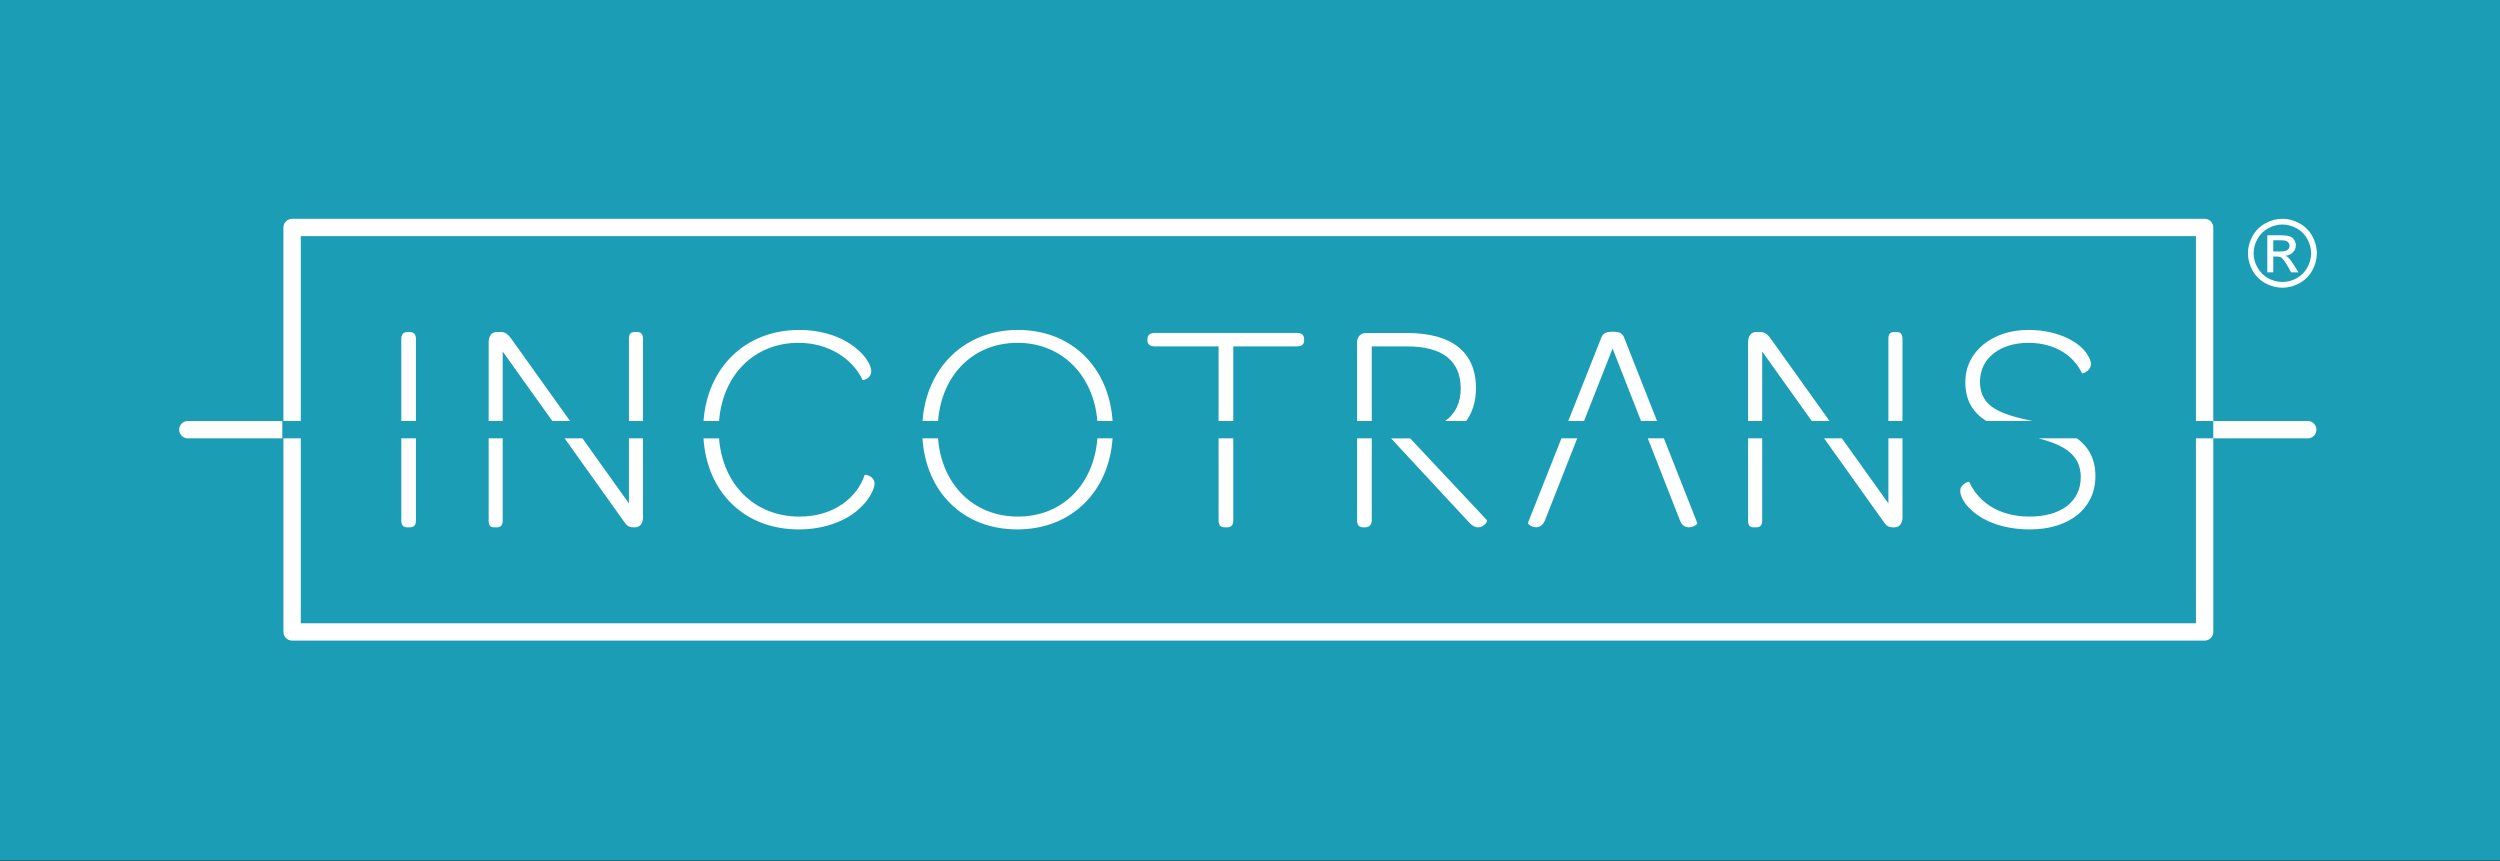 <?xml version="1.0" encoding="utf-8"?>
<!-- Generator: Adobe Illustrator 16.0.0, SVG Export Plug-In . SVG Version: 6.00 Build 0)  -->
<!DOCTYPE svg PUBLIC "-//W3C//DTD SVG 1.1//EN" "http://www.w3.org/Graphics/SVG/1.1/DTD/svg11.dtd">
<svg version="1.1" id="Camada_1" xmlns="http://www.w3.org/2000/svg" xmlns:xlink="http://www.w3.org/1999/xlink" x="0px" y="0px"
	 width="261.25px" height="90px" viewBox="0 0 261.25 90" enable-background="new 0 0 261.25 90" xml:space="preserve">
<rect x="0" y="0" width="261.25" height="90" fill="#333333" stroke="none"/>
<rect fill="#1B9DB5" width="261.25" height="89.926"/>
<g>
	<g>
		<g>
			<g>
				<path fill="#FFFFFF" d="M98.029,43.994c0.367-4.768,3.633-8.168,8.303-8.168c4.674,0,7.961,3.449,8.341,8.168h1.591
					c-0.374-5.59-4.258-9.516-9.898-9.516c-5.595,0-9.554,3.958-9.96,9.516H98.029z"/>
				<path fill="#FFFFFF" d="M114.676,45.809c-0.36,4.785-3.624,8.174-8.31,8.174c-4.685,0-7.976-3.412-8.34-8.174h-1.628
					c0.364,5.609,4.252,9.514,9.905,9.514c5.664,0,9.573-3.934,9.96-9.514H114.676z"/>
			</g>
			<g>
				<path fill="#FFFFFF" d="M43.466,43.994v-8.575c0-0.469-0.216-0.724-0.659-0.724h-0.216c-0.438,0-0.656,0.255-0.656,0.724v8.575
					H43.466z"/>
				<path fill="#FFFFFF" d="M41.935,45.809v8.583c0,0.497,0.218,0.716,0.656,0.716h0.216c0.443,0,0.659-0.219,0.659-0.716v-8.583
					H41.935z"/>
			</g>
			<g>
				<path fill="#FFFFFF" d="M67.193,43.994v-8.575c0-0.497-0.194-0.724-0.628-0.724h-0.218c-0.47,0-0.624,0.227-0.624,0.724v8.575
					H67.193z"/>
				<path fill="#FFFFFF" d="M52.532,43.994v-7.262l5.184,7.262h1.854l-6.039-8.451c-0.374-0.532-0.654-0.849-1.219-0.849h-0.404
					c-0.563,0-0.843,0.472-0.843,1.07v8.229H52.532z"/>
				<path fill="#FFFFFF" d="M51.065,45.809v8.583c0,0.497,0.153,0.716,0.593,0.716h0.219c0.467,0,0.655-0.219,0.655-0.716v-8.583
					H51.065z"/>
				<path fill="#FFFFFF" d="M65.723,45.809v6.799l-4.856-6.799h-1.86l6.184,8.674c0.314,0.437,0.47,0.625,1.064,0.625h0.122
					c0.504,0,0.818-0.438,0.818-1.029v-8.27H65.723z"/>
			</g>
			<g>
				<path fill="#FFFFFF" d="M75.143,43.994c0.372-4.795,3.659-8.168,8.307-8.168c3.096,0,5.624,1.622,6.688,3.875
					c0.06,0.059,0.909-0.127,0.909-0.941c0-0.405-0.379-1.219-1.07-1.904c-1.181-1.187-3.308-2.377-6.465-2.377
					c-5.625,0-9.586,3.932-9.994,9.516H75.143z"/>
				<path fill="#FFFFFF" d="M90.358,49.636c-0.752,2.256-3.095,4.348-6.816,4.348c-4.74,0-8.04-3.412-8.399-8.174h-1.628
					c0.364,5.609,4.252,9.514,9.963,9.514c3.068,0,5.347-1.147,6.536-2.373c0.938-0.905,1.376-1.935,1.376-2.412
					C91.39,49.759,90.42,49.547,90.358,49.636z"/>
			</g>
			<g>
				<path fill="#FFFFFF" d="M145.363,45.809l8.113,8.741c0.344,0.399,0.689,0.559,0.971,0.559c0.623,0,1.032-0.625,0.94-0.746
					l-8.021-8.553H145.363z"/>
				<g>
					<path fill="#FFFFFF" d="M141.816,45.809v8.583c0,0.497,0.222,0.716,0.66,0.716h0.184c0.44,0,0.689-0.314,0.689-0.716v-8.583
						H141.816z"/>
					<path fill="#FFFFFF" d="M143.349,43.994v-7.796h3.7c3.721,0,5.597,1.53,5.597,4.413c0,1.46-0.55,2.621-1.629,3.383h2.2
						c0.67-0.906,1.021-2.065,1.021-3.447c0-3.752-2.499-5.752-7.252-5.752h-4.259c-0.532,0-0.91,0.405-0.91,0.935v8.265H143.349z"
						/>
				</g>
			</g>
			<g>
				<path fill="#FFFFFF" d="M120.655,36.198h6.687v7.796h1.535v-7.796h6.685c0.469,0,0.718-0.219,0.718-0.626v-0.125
					c0-0.436-0.249-0.653-0.718-0.653h-14.907c-0.471,0-0.751,0.217-0.751,0.653v0.125
					C119.904,35.979,120.185,36.198,120.655,36.198z"/>
				<path fill="#FFFFFF" d="M127.342,45.809v8.583c0,0.497,0.219,0.716,0.658,0.716h0.22c0.434,0,0.657-0.219,0.657-0.716v-8.583
					H127.342z"/>
			</g>
			<g>
				<path fill="#FFFFFF" d="M165.533,43.994l2.982-7.573l2.973,7.573h1.673l-3.459-8.761c-0.154-0.373-0.437-0.567-1.187-0.567
					c-0.718,0-1.001,0.194-1.157,0.567l-3.473,8.761H165.533z"/>
				<path fill="#FFFFFF" d="M172.196,45.809l3.349,8.553c0.472,1.313,1.909,0.527,1.817,0.282l-3.485-8.835H172.196z"/>
				<path fill="#FFFFFF" d="M163.168,45.809l-3.5,8.835c-0.062,0.211,1.252,1.056,1.786-0.282l3.364-8.553H163.168z"/>
			</g>
			<g>
				<path fill="#FFFFFF" d="M184.149,43.994v-7.262l5.179,7.262h1.858l-6.037-8.451c-0.377-0.532-0.656-0.849-1.22-0.849h-0.408
					c-0.565,0-0.845,0.472-0.845,1.07v8.229H184.149z"/>
				<path fill="#FFFFFF" d="M198.808,43.994v-8.575c0-0.497-0.188-0.724-0.625-0.724h-0.222c-0.468,0-0.623,0.227-0.623,0.724v8.575
					H198.808z"/>
				<path fill="#FFFFFF" d="M182.677,45.809v8.583c0,0.497,0.157,0.716,0.597,0.716h0.215c0.47,0,0.661-0.219,0.661-0.716v-8.583
					H182.677z"/>
				<path fill="#FFFFFF" d="M197.338,45.809v6.799l-4.857-6.799h-1.861l6.188,8.674c0.312,0.437,0.469,0.625,1.061,0.625h0.128
					c0.497,0,0.812-0.438,0.812-1.029v-8.27H197.338z"/>
			</g>
			<g>
				<path fill="#FFFFFF" d="M207.574,43.994h4.771c-3.123-0.706-5.438-1.346-5.438-4.109c0-2.463,2.126-4.059,5.059-4.059
					c2.975,0,4.849,1.528,5.6,3.187c0.094,0.06,0.939-0.283,0.939-0.968c0-0.409-0.316-1.033-0.877-1.624
					c-1.03-1.002-2.938-1.943-5.691-1.943c-3.716,0-6.561,2.254-6.561,5.441C205.376,41.971,206.27,43.19,207.574,43.994z"/>
				<path fill="#FFFFFF" d="M217.048,45.809h-3.999c2.442,0.659,4.391,1.58,4.391,4.05c0,2.53-2.03,4.124-5.347,4.124
					c-3.531,0-5.496-1.814-6.31-3.627c-0.099-0.056-0.938,0.247-0.938,0.938c0,0.441,0.281,1.159,0.999,1.85
					c1.155,1.179,3.283,2.18,6.283,2.18c4.125,0,6.845-2.213,6.845-5.564C218.972,47.884,218.2,46.66,217.048,45.809z"/>
			</g>
		</g>
		<g>
			<path fill="#FFFFFF" d="M31.433,43.994V24.679h198.043v19.315h1.813V23.767c0-0.495-0.407-0.902-0.909-0.902H30.527
				c-0.501,0-0.909,0.407-0.909,0.902v20.228H31.433z"/>
			<path fill="#FFFFFF" d="M229.476,45.809V65.13H31.433V45.809h-1.814v20.229c0,0.502,0.407,0.903,0.909,0.903h199.852
				c0.502,0,0.909-0.401,0.909-0.903V45.809H229.476z"/>
		</g>
		<path fill="#FFFFFF" d="M241.166,43.994h-9.878v1.815h9.878c0.498,0,0.9-0.412,0.9-0.906
			C242.066,44.405,241.664,43.994,241.166,43.994z"/>
		<path fill="#FFFFFF" d="M19.63,45.809h9.872v-1.815H19.63c-0.5,0-0.908,0.411-0.908,0.909
			C18.723,45.397,19.13,45.809,19.63,45.809z"/>
	</g>
	<g>
		<path fill="#FFFFFF" d="M238.511,22.865c0.604,0,1.192,0.151,1.77,0.466c0.576,0.309,1.025,0.754,1.347,1.326
			c0.322,0.583,0.482,1.185,0.482,1.813c0,0.615-0.16,1.215-0.473,1.788c-0.32,0.573-0.765,1.017-1.334,1.332
			c-0.571,0.317-1.169,0.477-1.792,0.477s-1.219-0.16-1.794-0.477c-0.566-0.315-1.011-0.759-1.331-1.332
			c-0.317-0.572-0.476-1.172-0.476-1.788c0-0.628,0.162-1.229,0.486-1.813c0.32-0.571,0.77-1.017,1.344-1.326
			C237.319,23.016,237.907,22.865,238.511,22.865z M238.511,23.462c-0.507,0-0.998,0.129-1.477,0.389s-0.853,0.628-1.122,1.111
			c-0.271,0.48-0.409,0.982-0.409,1.508c0,0.516,0.138,1.015,0.405,1.483c0.26,0.479,0.632,0.849,1.108,1.123
			c0.479,0.254,0.977,0.389,1.494,0.389c0.519,0,1.017-0.135,1.493-0.389c0.478-0.274,0.85-0.644,1.115-1.123
			c0.263-0.468,0.394-0.967,0.394-1.483c0-0.526-0.135-1.027-0.406-1.508c-0.264-0.483-0.641-0.851-1.12-1.111
			C239.505,23.591,239.015,23.462,238.511,23.462z M236.933,28.459v-3.876h1.331c0.454,0,0.783,0.033,0.99,0.108
			c0.199,0.07,0.362,0.194,0.485,0.37c0.12,0.18,0.178,0.373,0.178,0.569c0,0.282-0.101,0.532-0.304,0.736
			c-0.2,0.215-0.468,0.332-0.802,0.356c0.14,0.055,0.245,0.126,0.331,0.204c0.153,0.153,0.344,0.407,0.573,0.77l0.471,0.763h-0.768
			l-0.34-0.611c-0.27-0.483-0.486-0.78-0.655-0.909c-0.113-0.088-0.279-0.133-0.498-0.133h-0.368v1.653H236.933z M237.558,26.277
			h0.759c0.362,0,0.609-0.055,0.74-0.164c0.131-0.109,0.201-0.25,0.201-0.43c0-0.112-0.033-0.213-0.098-0.309
			c-0.062-0.09-0.152-0.162-0.265-0.204c-0.112-0.037-0.322-0.062-0.627-0.062h-0.711V26.277z"/>
	</g>
</g>
</svg>
